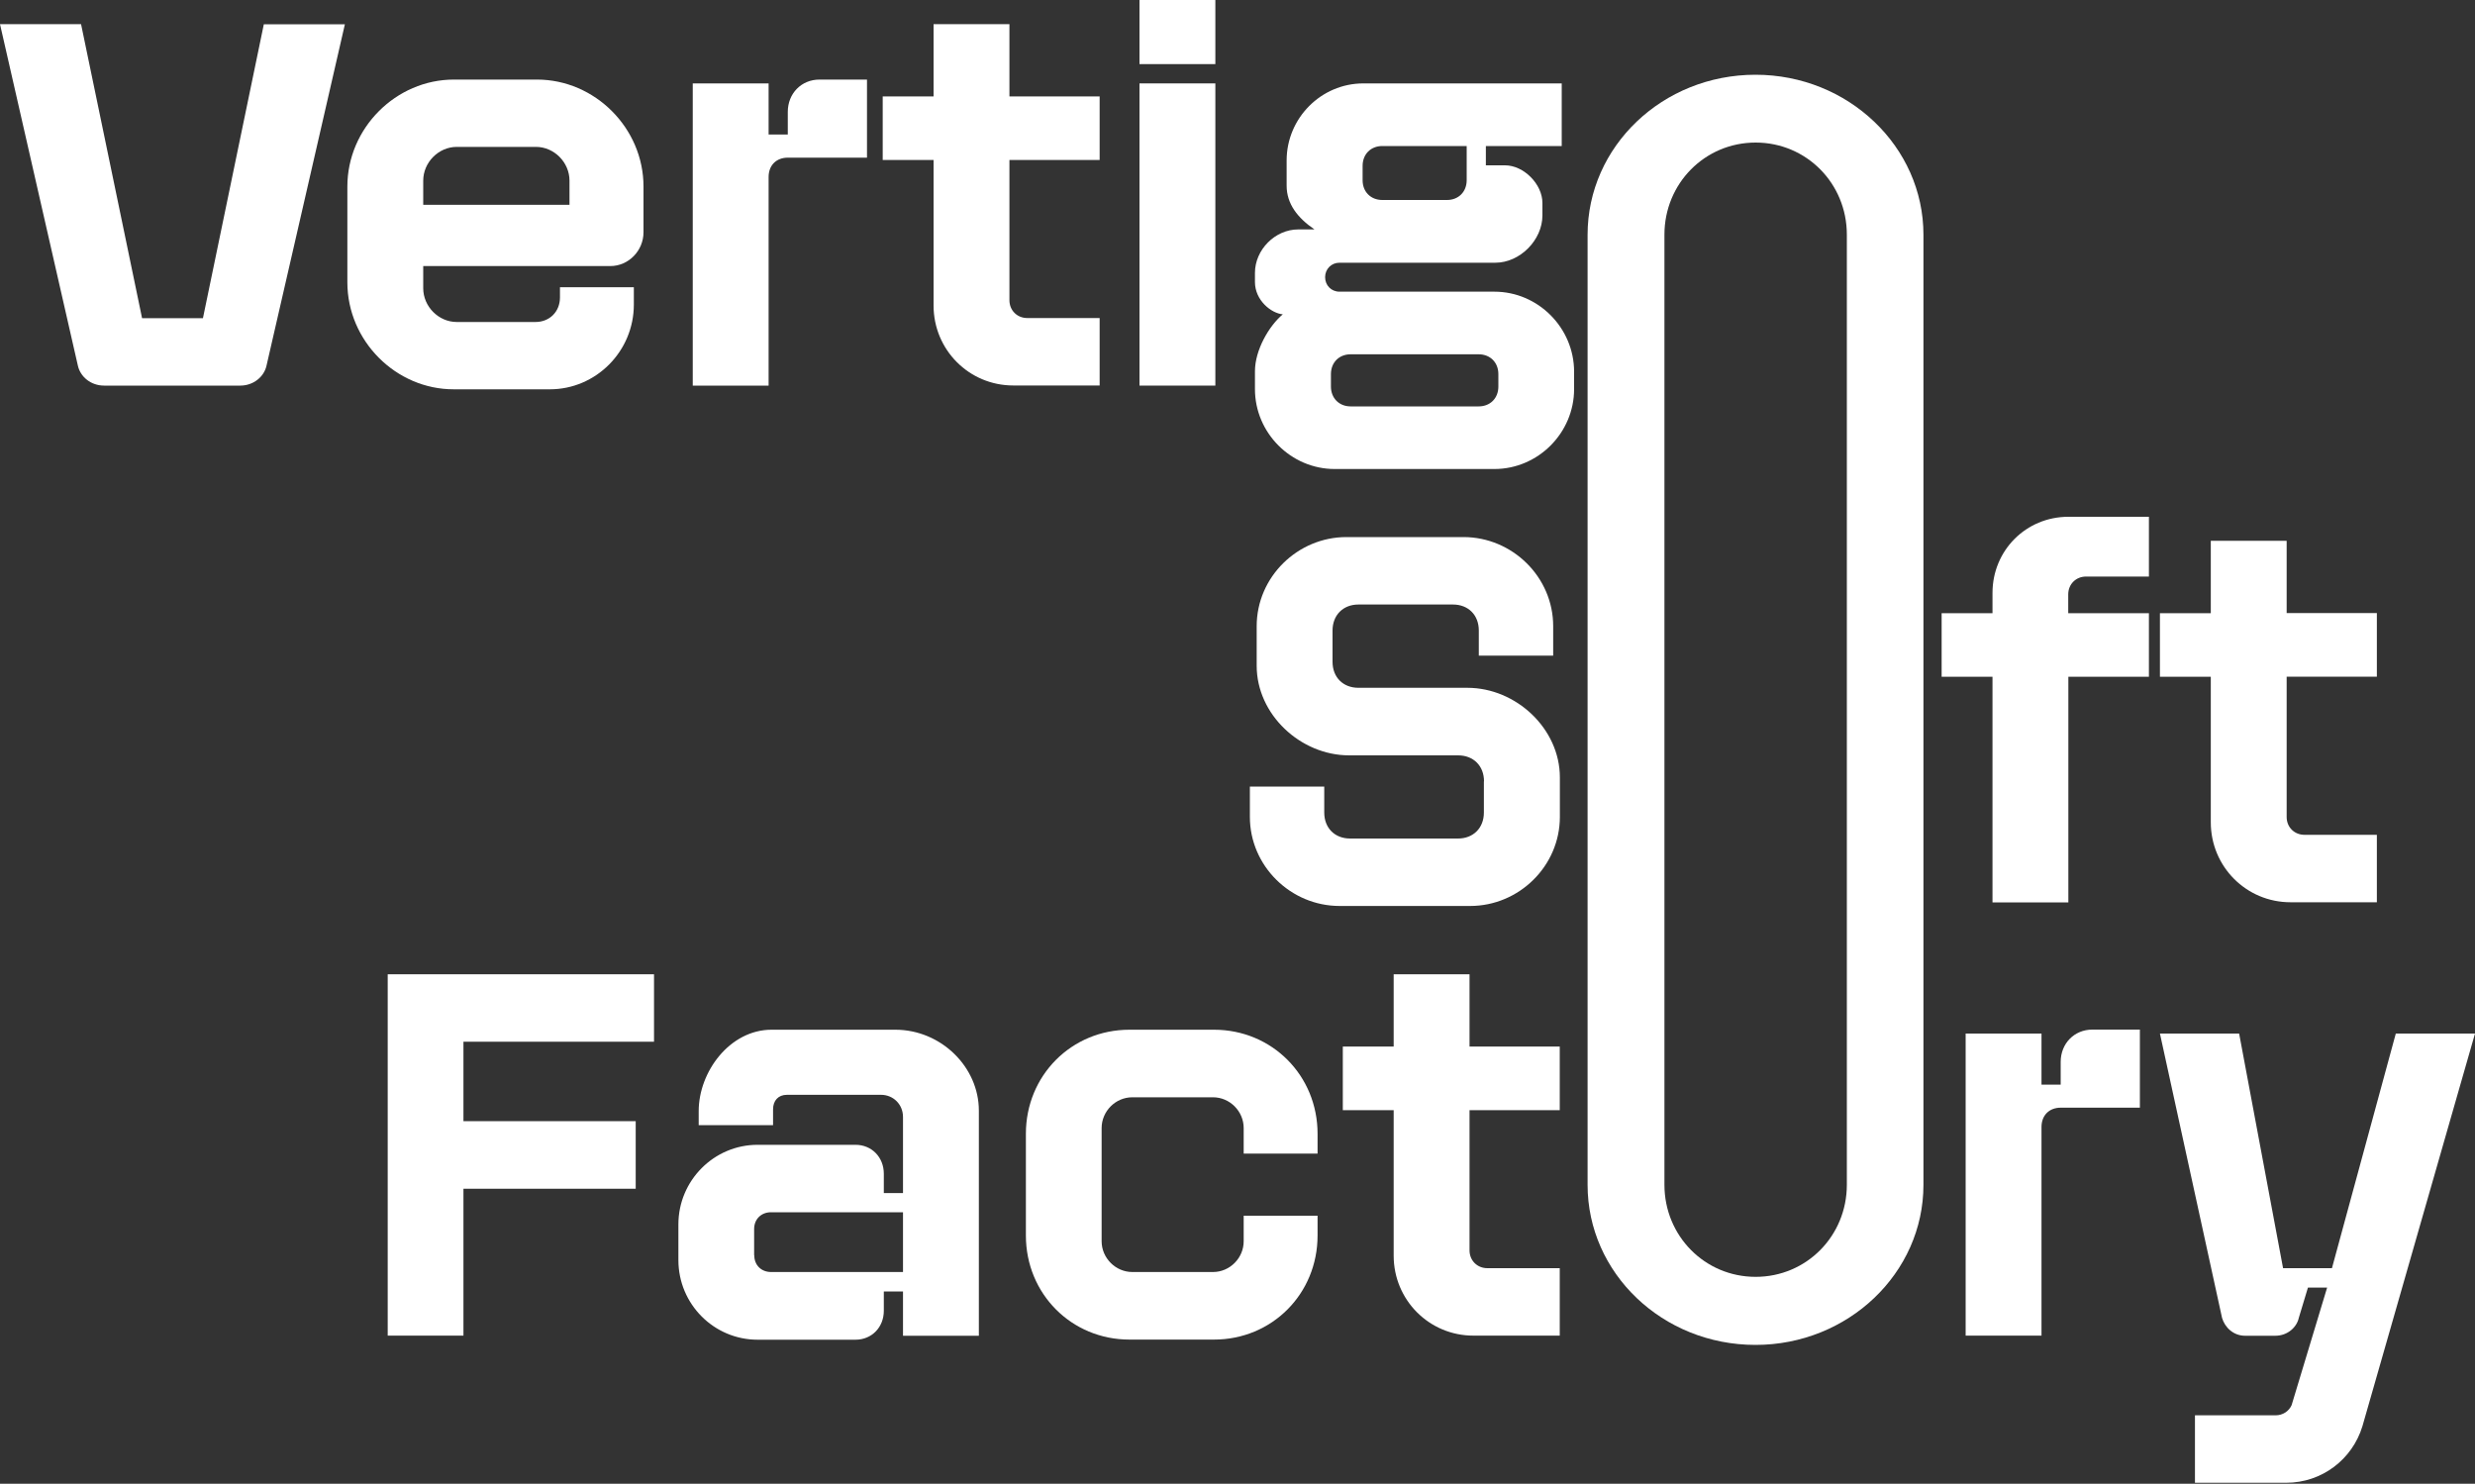 <?xml version="1.0" encoding="UTF-8"?>
<!-- Generator: Adobe Illustrator 24.0.0, SVG Export Plug-In . SVG Version: 6.00 Build 0)  -->
<svg version="1.1" id="Calque_1" xmlns="http://www.w3.org/2000/svg" xmlns:xlink="http://www.w3.org/1999/xlink" x="0px" y="0px" viewBox="0 0 2000 1199" style="enable-background:new 0 0 2000 1199;" xml:space="preserve">
<rect x="0" y="0" width="2000" height="1199" fill="#333333" stroke="none"/>
<style type="text/css">
	.st0{fill:#FFFFFF;}
</style>
<g>
	<g>
		<path class="st0" d="M114.8,257.1H164l49.2-237.5h65.5l-63.2,275.3c-1.9,9.7-10.9,16.7-21.3,16.7H84.1c-10.5,0-19.4-7-21.3-16.7    L0,19.5h65.5L114.8,257.1z"/>
		<path class="st0" d="M460.2,165.5v-19.5c0-14.8-12.4-27.3-27.1-27.3h-64c-14.7,0-27.1,12.5-27.1,27.3v19.5H460.2z M280.7,228.2    v-77.5c0-47.1,39.2-86.4,86.1-86.4h67.1c46.9,0,86.1,39.3,86.1,86.4v37c0,14.8-12,27.3-26.8,27.3H342v17.9    c0,14.8,12.4,27.3,27.1,27.3h63.6c11.3,0,19.8-8.2,19.8-19.9v-8.2h59.7v14c0,37.8-30.6,68.5-67.9,68.5h-77.5    C319.9,314.7,280.7,275.4,280.7,228.2"/>
		<path class="st0" d="M636.6,90.4c0-14.8,10.9-26.1,25.6-26.1h38.4v63.1h-64c-9.3,0-15.5,6.2-15.5,15.6v168.6h-61.3V67.4h61.3v41.3    h15.5V90.4z"/>
		<path class="st0" d="M815.7,242.6c0,8.2,6.2,14.4,14.4,14.4h58.5v54.5h-69.8c-35.7,0-64.4-28.8-64.4-64.6V129.3h-41.1V77.9h41.1    V19.5h61.3v58.4h72.9v51.4h-72.9V242.6z"/>
	</g>
	<path class="st0" d="M920.8,311.6h61.3V67.4h-61.3V311.6z M920.8,51.8h61.3V0h-61.3V51.8z"/>
	<g>
		<path class="st0" d="M1117,161.6h52.3c9.3,0,15.9-6.6,15.9-16V118H1117c-9.3,0-15.9,6.6-15.9,16v11.7    C1101.1,155,1107.7,161.6,1117,161.6 M1194.9,286.3h-103.5c-9.3,0-15.9,6.6-15.9,16v10.1c0,9.3,6.6,16,15.9,16h103.5    c9.3,0,15.9-6.6,15.9-16v-10.1C1210.8,292.9,1204.2,286.3,1194.9,286.3 M1262,67.4V118h-61.3v15.6h15.5    c15.1,0,30.2,15.2,30.2,30.4v10.1c0,19.9-18.2,38.2-38,38.2h-126c-6.6,0-11.6,5.1-11.6,11.7c0,6.6,5,11.7,11.6,11.7h125.2    c35.3,0,64.4,29.2,64.4,64.7v14c0,35.4-29.1,64.6-64.4,64.6h-129.1c-35.3,0-64.4-29.2-64.4-64.6v-14.4c0-17.1,11.3-36.6,22.5-46    c-9.3-0.8-22.5-11.3-22.5-26.1v-7.4c0-18.7,16.3-35.1,34.9-35.1h13.2c-13.6-9.3-22.5-20.6-22.5-35.4v-20.3    c0-34.3,27.9-62.3,62-62.3H1262z"/>
		<path class="st0" d="M1199.2,631.4c0-12.5-8.5-21-20.9-21h-88c-39.5,0-74.8-33.1-74.8-72.4V506c0-39.7,33-72,72.5-72h94.6    c39.5,0,72.5,32.3,72.5,72v23.8h-60.1v-20.3c0-12.5-8.5-21-20.9-21h-76.4c-12.4,0-20.9,8.6-20.9,21v25.3c0,12.5,8.5,21,20.9,21h88    c39.5,0,74.8,33.1,74.8,72.4v31.9c0,39.7-33,72-72.5,72h-105.5c-39.5,0-72.5-32.3-72.5-72v-24.5h60.1v21c0,12.5,8.5,21,20.9,21    h87.2c12.4,0,20.9-8.6,20.9-21V631.4z"/>
		<path class="st0" d="M1671.4,495.5h65.1v51.4h-65.1v182.3h-61.3V546.9H1569v-51.4h41.1v-16.4c0-34.3,27.1-61.5,61.3-61.5h65.1    v48.3h-50.8c-8.2,0-14.4,6.2-14.4,14.4V495.5z"/>
		<path class="st0" d="M1847.8,660.2c0,8.2,6.2,14.4,14.4,14.4h58.5v54.5h-69.8c-35.7,0-64.4-28.8-64.4-64.6V546.9h-41.1v-51.4h41.1    V437h61.3v58.4h72.9v51.4h-72.9V660.2z"/>
	</g>
	<polygon class="st0" points="313.3,1079.3 313.3,787.3 528.5,787.3 528.5,841.8 374.5,841.8 374.5,906 513.7,906 513.7,960.6    374.5,960.6 374.5,1079.3  "/>
	<g>
		<path class="st0" d="M609.5,1014.3c0,8.2,5.8,13.6,13.6,13.6h106.6v-48.3H623c-7.7,0-13.6,5.4-13.6,13.6V1014.3z M548.2,989.4    c0-35.4,28.7-64.3,64-64.3h79.1c13.2,0,22.9,10.1,22.9,23.4v15.6h15.5v-61.5c0-10.1-7.8-17.9-17.8-17.9h-76    c-7,0-11.2,4.7-11.2,11.7v12.8h-60.1v-11.3c0-31.9,25.2-65.8,58.9-65.8h100c36.8,0,67.5,30,67.5,65.4v181.9h-61.3v-35.8h-15.5    v15.6c0,13.3-9.7,23.4-22.9,23.4h-79.1c-35.3,0-64-28.8-64-64.3V989.4z"/>
		<path class="st0" d="M890.2,1003c0,13.6,11.3,24.9,24.8,24.9h65.2c13.6,0,24.8-11.3,24.8-24.9v-20.6h59.7v16    c0,47.1-36.8,84.1-83.7,84.1h-68.3c-46.9,0-83.7-37-83.7-84.1v-82.2c0-47.1,36.8-84.1,83.7-84.1h68.3c46.9,0,83.7,37,83.7,84.1v16    h-59.7v-20.6c0-13.6-11.2-24.9-24.8-24.9H915c-13.6,0-24.8,11.3-24.8,24.9V1003z"/>
		<path class="st0" d="M1187.5,1010.4c0,8.2,6.2,14.4,14.4,14.4h58.5v54.5h-69.8c-35.7,0-64.4-28.8-64.4-64.6V897.1h-41.1v-51.4    h41.1v-58.4h61.3v58.4h72.9v51.4h-72.9V1010.4z"/>
		<path class="st0" d="M1345,957.4c0,41.3,32.6,74.4,73.7,74.4c41.1,0,73.7-33.1,73.7-74.4l0-767.8c0-41.3-32.6-74.4-73.7-74.4    c-41.1,0-73.7,33.1-73.7,74.4V957.4z M1282.9,189.7c0-71.3,60.5-129.3,135.7-129.3c74.8,0,135.7,58,135.7,129.3v767.8    c0,71.3-60.9,129.3-135.7,129.3c-75.2,0-135.7-58-135.7-129.3V189.7z"/>
		<path class="st0" d="M1665.2,858.1c0-14.8,10.9-26.1,25.6-26.1h38.4v63.1h-64c-9.3,0-15.5,6.2-15.5,15.6v168.6h-61.3V835.2h61.3    v41.3h15.5V858.1z"/>
		<path class="st0" d="M2000,835.2h-64l-51.6,189.6h-39.5l-35.5-189.6h-64l50.2,229.8c2.3,7.8,9.3,14.4,18.6,14.4h24.4    c10.1,0,17.4-7,19-14.4l7.4-24.5h15.5l-28.7,95c-2.2,4.9-7.1,8.2-13,8.2h-65.1v54.5h73.7c29.1,0,53.5-19.1,61.6-45.6l0,0    L2000,835.2z"/>
	</g>
</g>
</svg>